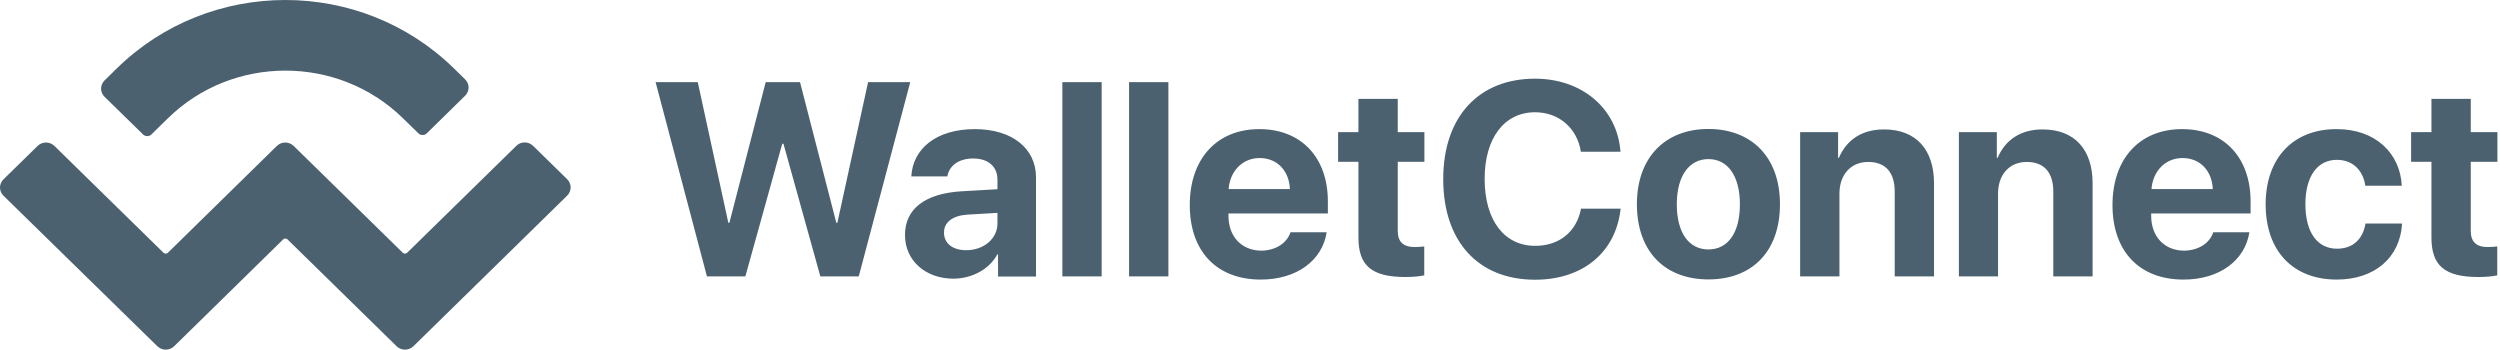 <svg
              width="286"
              height="40"
              viewBox="0 0 286 40"
              fill="none"
              xmlns="http://www.w3.org/2000/svg"
            >
              <path
                d="M89.489 16.443L85.268 31.621H80.875L75 9.396H79.824L83.321 25.488H83.442L87.594 9.396H91.522L95.674 25.488H95.795L99.309 9.396H104.133L98.241 31.621H93.848L89.627 16.443H89.489ZM110.542 28.623C112.489 28.623 114.109 27.348 114.109 25.557V24.351L110.628 24.557C108.957 24.678 107.993 25.436 107.993 26.608C107.993 27.865 109.009 28.623 110.542 28.623ZM109.061 31.879C105.925 31.879 103.53 29.846 103.53 26.883C103.53 23.885 105.839 22.145 109.957 21.887L114.109 21.646V20.56C114.109 19.027 113.023 18.131 111.335 18.131C109.664 18.131 108.596 18.958 108.372 20.181H104.254C104.426 16.977 107.148 14.771 111.524 14.771C115.763 14.771 118.519 16.96 118.519 20.285V31.638H114.178V29.106H114.091C113.161 30.846 111.128 31.879 109.061 31.879ZM121.534 9.396H126.031V31.621H121.534V9.396ZM129.166 9.396H133.663V31.621H129.166V9.396ZM144.103 18.079C142.139 18.079 140.709 19.578 140.554 21.628H147.566C147.48 19.527 146.102 18.079 144.103 18.079ZM147.635 26.573H151.77C151.27 29.812 148.324 31.983 144.241 31.983C139.159 31.983 136.109 28.727 136.109 23.455C136.109 18.183 139.193 14.771 144.069 14.771C148.876 14.771 151.908 18.028 151.908 23.041V24.419H140.537V24.695C140.537 27.055 142.036 28.675 144.327 28.675C145.947 28.64 147.204 27.831 147.635 26.573ZM155.405 11.309H159.902V15.116H162.951V18.51H159.902V26.401C159.902 27.658 160.522 28.261 161.849 28.261C162.245 28.261 162.658 28.227 162.934 28.192V31.5C162.469 31.604 161.694 31.69 160.798 31.69C156.921 31.69 155.405 30.398 155.405 27.176V18.51H153.079V15.116H155.405V11.309ZM175.614 32C169.154 32 165.105 27.676 165.105 20.491C165.105 13.324 169.188 9 175.614 9C180.955 9 185.021 12.394 185.383 17.356H180.852C180.421 14.634 178.319 12.842 175.614 12.842C172.1 12.842 169.843 15.788 169.843 20.457C169.843 25.195 172.082 28.124 175.631 28.124C178.388 28.124 180.369 26.504 180.869 23.868H185.4C184.866 28.864 181.076 32 175.614 32ZM195.444 31.965C190.448 31.965 187.261 28.761 187.261 23.351C187.261 18.011 190.5 14.754 195.444 14.754C200.389 14.754 203.628 17.993 203.628 23.351C203.628 28.778 200.44 31.965 195.444 31.965ZM195.444 28.537C197.649 28.537 199.045 26.676 199.045 23.369C199.045 20.095 197.632 18.2 195.444 18.2C193.256 18.2 191.826 20.095 191.826 23.369C191.826 26.676 193.239 28.537 195.444 28.537ZM205.936 31.621V15.116H210.278V18.062H210.364C211.243 16.012 212.983 14.806 215.533 14.806C219.202 14.806 221.252 17.115 221.252 20.974V31.621H216.756V21.921C216.756 19.768 215.739 18.527 213.724 18.527C211.708 18.527 210.433 20.009 210.433 22.145V31.621H205.936V31.621ZM224.095 31.621V15.116H228.437V18.062H228.523C229.401 16.012 231.142 14.806 233.674 14.806C237.344 14.806 239.394 17.115 239.394 20.974V31.621H234.897V21.921C234.897 19.768 233.881 18.527 231.865 18.527C229.849 18.527 228.575 20.009 228.575 22.145V31.621H224.095V31.621ZM249.679 18.079C247.715 18.079 246.285 19.578 246.13 21.628H253.142C253.056 19.527 251.678 18.079 249.679 18.079ZM253.194 26.573H257.329C256.829 29.812 253.883 31.983 249.8 31.983C244.718 31.983 241.668 28.727 241.668 23.455C241.668 18.183 244.752 14.771 249.628 14.771C254.434 14.771 257.467 18.028 257.467 23.041V24.419H246.096V24.695C246.096 27.055 247.595 28.675 249.886 28.675C251.523 28.64 252.781 27.831 253.194 26.573ZM274.764 21.249H270.595C270.336 19.509 269.182 18.286 267.339 18.286C265.116 18.286 263.738 20.164 263.738 23.351C263.738 26.608 265.116 28.451 267.356 28.451C269.165 28.451 270.319 27.366 270.612 25.574H274.799C274.575 29.467 271.663 31.983 267.321 31.983C262.342 31.983 259.19 28.744 259.19 23.369C259.19 18.079 262.342 14.771 267.287 14.771C271.732 14.754 274.575 17.511 274.764 21.249ZM278.158 11.309H282.655V15.116H285.704V18.51H282.655V26.401C282.655 27.658 283.275 28.261 284.601 28.261C284.998 28.261 285.411 28.227 285.687 28.192V31.5C285.222 31.604 284.464 31.69 283.551 31.69C279.674 31.69 278.158 30.398 278.158 27.176V18.51H275.832V15.116H278.158V11.309Z"
                fill="#4B616F"
              />
              <path
                d="M13.372 7.817C24.015 -2.606 41.267 -2.606 51.923 7.817L53.204 9.07C53.741 9.593 53.741 10.433 53.204 10.956L48.825 15.252C48.564 15.513 48.123 15.513 47.862 15.252L46.099 13.531C38.678 6.261 26.631 6.261 19.21 13.531L17.324 15.376C17.062 15.637 16.622 15.637 16.36 15.376L11.968 11.08C11.431 10.557 11.431 9.717 11.968 9.194L13.372 7.817ZM60.983 16.684L64.879 20.497C65.416 21.021 65.416 21.86 64.879 22.384L47.297 39.608C46.76 40.131 45.907 40.131 45.37 39.608L32.882 27.381C32.744 27.258 32.538 27.258 32.4 27.381L19.926 39.608C19.389 40.131 18.535 40.131 17.998 39.608L0.403 22.397C-0.134 21.874 -0.134 21.034 0.403 20.511L4.299 16.697C4.836 16.174 5.69 16.174 6.227 16.697L18.714 28.924C18.852 29.047 19.059 29.047 19.196 28.924L31.67 16.697C32.207 16.174 33.061 16.174 33.598 16.697L46.086 28.924C46.223 29.047 46.43 29.047 46.567 28.924L59.055 16.697C59.578 16.16 60.446 16.16 60.983 16.684Z"
                fill="#4B616F"
              />
            </svg>